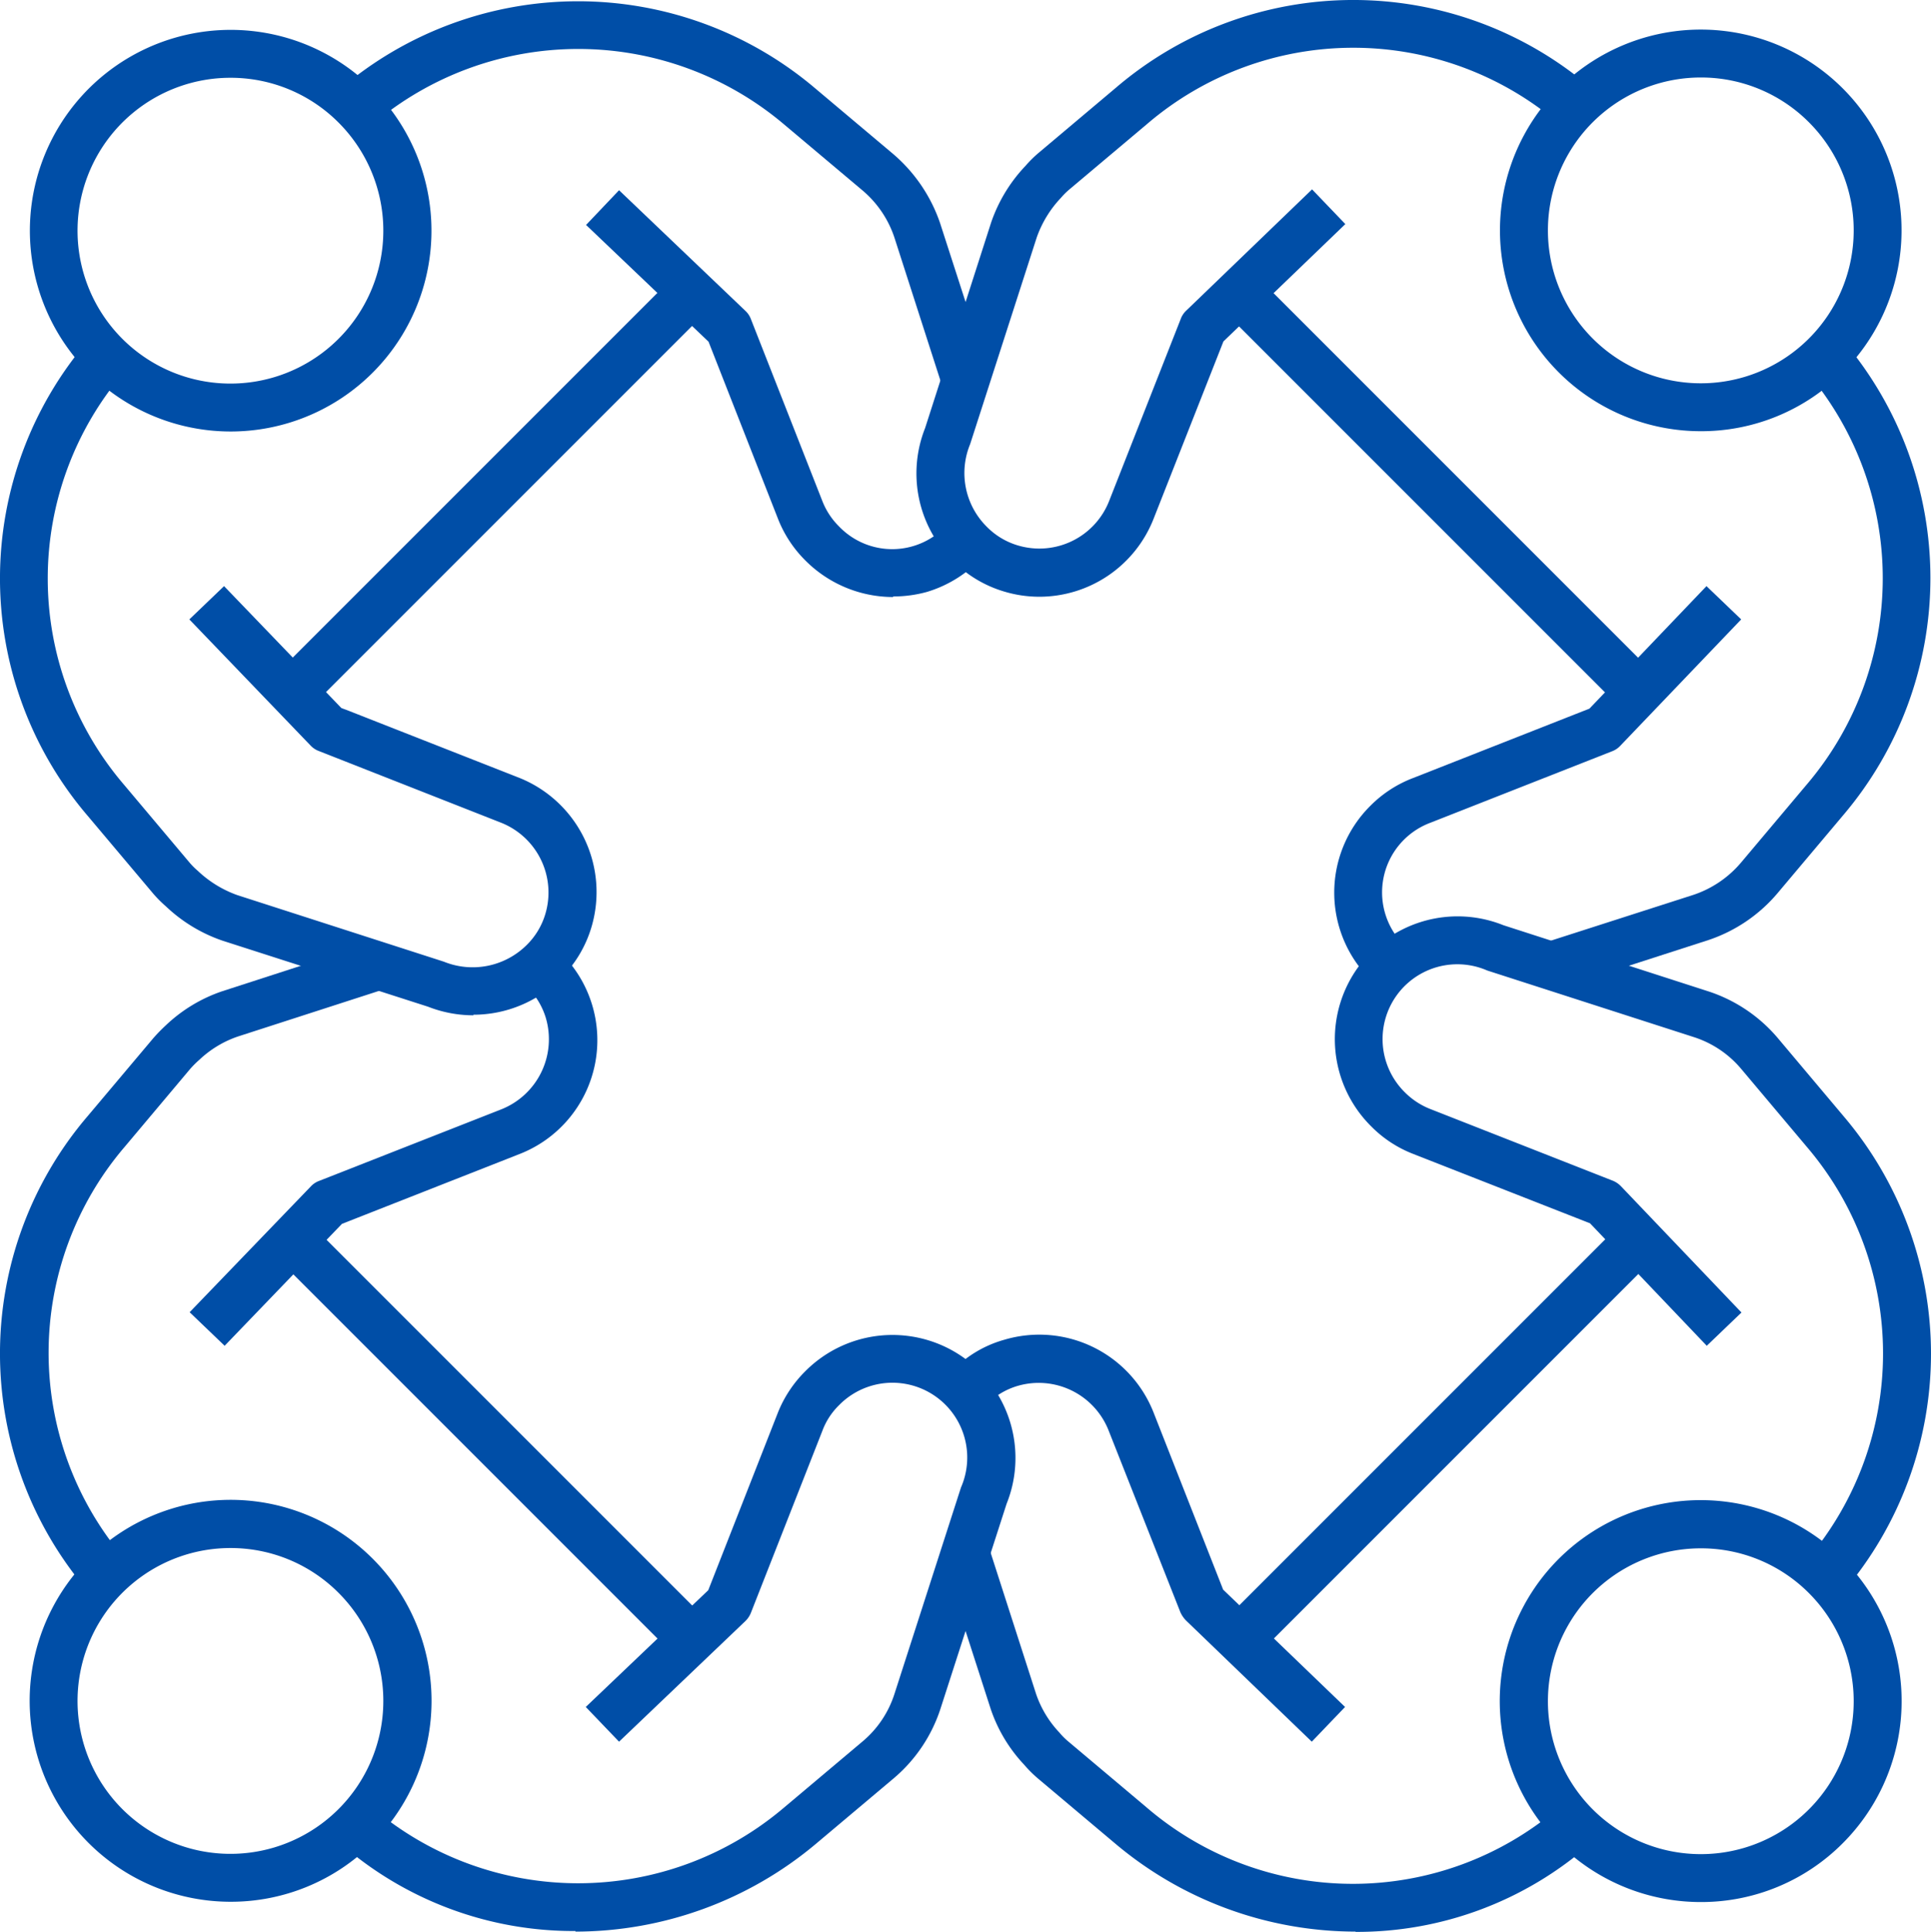<?xml version="1.0" encoding="UTF-8"?> <svg xmlns="http://www.w3.org/2000/svg" width="67.318" height="67.341" viewBox="0 0 67.318 67.341"><g id="icone-01" transform="translate(-6.529 -5.179)"><path id="Tracé_82" data-name="Tracé 82" d="M65.82,20.21a7,7,0,1,1,4.95-2.05A6.956,6.956,0,0,1,65.82,20.21Zm0-12.33a5.33,5.33,0,1,0,3.77,1.56,5.306,5.306,0,0,0-3.77-1.56Z" fill="#004ea7"></path><path id="Tracé_83" data-name="Tracé 83" d="M54.46,39.47a4.267,4.267,0,0,1-.15-6.21,4.2,4.2,0,0,1,1.48-.96l6.15-2.42,4.08-4.27,1.21,1.16-4.21,4.4a.755.755,0,0,1-.3.2l-6.33,2.49a2.591,2.591,0,0,0-.8,4.37l-1.13,1.24Z" fill="#004ea7"></path><path id="Tracé_84" data-name="Tracé 84" d="M60.85,39.64l-.51-1.59,5.23-1.68a3.714,3.714,0,0,0,1.66-1.13l2.29-2.72a11.083,11.083,0,0,0,.01-14.36l1.25-1.11a12.764,12.764,0,0,1,.01,16.54L68.5,36.31a5.394,5.394,0,0,1-2.42,1.64l-5.24,1.69Z" fill="#004ea7"></path><path id="Tracé_85" data-name="Tracé 85" d="M42.76,25.98a4.241,4.241,0,0,1-1.22-.18,4.184,4.184,0,0,1-1.8-1.08,4.288,4.288,0,0,1-.96-4.62l2.3-7.16a5.4,5.4,0,0,1,1.2-1.98,4.358,4.358,0,0,1,.43-.43l2.73-2.3a12.73,12.73,0,0,1,16.55.01L60.88,9.49a11.047,11.047,0,0,0-14.36.01L43.8,11.79a2.464,2.464,0,0,0-.28.28,3.868,3.868,0,0,0-.85,1.39l-2.32,7.2a2.635,2.635,0,0,0,.57,2.87,2.526,2.526,0,0,0,1.09.66,2.613,2.613,0,0,0,3.19-1.56l2.49-6.33a.755.755,0,0,1,.2-.3l4.38-4.22,1.16,1.21-4.25,4.09-2.43,6.17a4.282,4.282,0,0,1-3.99,2.73Z" fill="#004ea7"></path><rect id="Rectangle_273" data-name="Rectangle 273" width="1.67" height="19.68" transform="translate(49.148 15.98) rotate(-45)" fill="#004ea7"></rect><path id="Tracé_86" data-name="Tracé 86" d="M14.56,71.47a7.005,7.005,0,1,1,4.96-2.05h0a6.973,6.973,0,0,1-4.95,2.05Zm0-12.33a5.33,5.33,0,1,0,3.77,1.56,5.306,5.306,0,0,0-3.77-1.56Z" fill="#004ea7"></path><path id="Tracé_87" data-name="Tracé 87" d="M26.59,72.49a12.337,12.337,0,0,1-8.19-3.05l1.11-1.25a11.083,11.083,0,0,0,14.36-.01l2.72-2.29a3.589,3.589,0,0,0,1.12-1.66l2.32-7.2a2.607,2.607,0,0,0-4.25-2.87,2.448,2.448,0,0,0-.58.89l-2.49,6.34a.832.832,0,0,1-.2.3l-4.4,4.2-1.16-1.21,4.27-4.07,2.42-6.17a4.261,4.261,0,0,1,.96-1.46,4.287,4.287,0,0,1,7.02,4.62l-2.31,7.16a5.341,5.341,0,0,1-1.64,2.42l-2.72,2.29a13.051,13.051,0,0,1-8.36,3.04Z" fill="#004ea7"></path><path id="Tracé_88" data-name="Tracé 88" d="M9.59,60.64a12.73,12.73,0,0,1-.01-16.55l2.3-2.73c.15-.17.29-.31.44-.45a5.331,5.331,0,0,1,1.96-1.18l5.22-1.69.52,1.59-5.2,1.68a3.679,3.679,0,0,0-1.34.81,3.415,3.415,0,0,0-.33.33l-2.27,2.7a11.047,11.047,0,0,0-.01,14.36L9.62,60.62Z" fill="#004ea7"></path><path id="Tracé_89" data-name="Tracé 89" d="M14.35,52.08l-1.21-1.16,4.22-4.38a.755.755,0,0,1,.3-.2L24,43.85a2.629,2.629,0,0,0,1.56-3.18,2.526,2.526,0,0,0-.66-1.09l.88-1.43a1.4,1.4,0,0,1,.3.25,4.259,4.259,0,0,1-1.45,7.01l-6.18,2.43-4.09,4.25Z" fill="#004ea7"></path><rect id="Rectangle_274" data-name="Rectangle 274" width="1.67" height="19.68" transform="translate(16.138 48.983) rotate(-45)" fill="#004ea7"></rect><path id="Tracé_90" data-name="Tracé 90" d="M14.56,20.22A7,7,0,1,1,19.52,8.27h0a7,7,0,0,1-4.95,11.95Zm0-12.33a5.33,5.33,0,1,0,3.77,1.56,5.306,5.306,0,0,0-3.77-1.56Z" fill="#004ea7"></path><path id="Tracé_91" data-name="Tracé 91" d="M37.67,25.99a4.323,4.323,0,0,1-3.06-1.27,4.212,4.212,0,0,1-.96-1.46l-2.42-6.17-4.27-4.07,1.15-1.21,4.4,4.2a.755.755,0,0,1,.2.3l2.49,6.34a2.545,2.545,0,0,0,.58.88,2.568,2.568,0,0,0,3.79-.09l1.25,1.11a4.3,4.3,0,0,1-1.97,1.26,4.375,4.375,0,0,1-1.19.16Z" fill="#004ea7"></path><path id="Tracé_92" data-name="Tracé 92" d="M39.39,18.68l-1.68-5.22a3.663,3.663,0,0,0-1.12-1.65L33.88,9.53a11.1,11.1,0,0,0-14.37-.01L18.4,8.27a12.777,12.777,0,0,1,16.55-.01l2.72,2.29a5.507,5.507,0,0,1,1.63,2.4l1.69,5.23-1.59.51Z" fill="#004ea7"></path><path id="Tracé_93" data-name="Tracé 93" d="M23.03,40.57a4.343,4.343,0,0,1-1.58-.3l-7.16-2.3a5.4,5.4,0,0,1-1.98-1.2,4.358,4.358,0,0,1-.43-.43l-2.3-2.73a12.73,12.73,0,0,1,.01-16.55l1.25,1.11a11.047,11.047,0,0,0,.01,14.36l2.29,2.72a2.464,2.464,0,0,0,.28.28,3.916,3.916,0,0,0,1.38.85L22,38.7a2.673,2.673,0,0,0,2.88-.57,2.526,2.526,0,0,0,.66-1.09,2.617,2.617,0,0,0-1.56-3.19l-6.33-2.49a.755.755,0,0,1-.3-.2l-4.22-4.39,1.21-1.16,4.09,4.25.19.07,5.98,2.35a4.29,4.29,0,0,1,2.55,5.21,4.184,4.184,0,0,1-1.08,1.8,4.293,4.293,0,0,1-3.04,1.26Z" fill="#004ea7"></path><rect id="Rectangle_275" data-name="Rectangle 275" width="19.68" height="1.67" transform="translate(16.136 28.699) rotate(-45)" fill="#004ea7"></rect><path id="Tracé_94" data-name="Tracé 94" d="M65.82,71.48a7.005,7.005,0,1,1,4.95-2.05A6.956,6.956,0,0,1,65.82,71.48Zm0-12.33a5.33,5.33,0,1,0,3.77,1.56,5.306,5.306,0,0,0-3.77-1.56Z" fill="#004ea7"></path><path id="Tracé_95" data-name="Tracé 95" d="M70.79,60.64l-1.25-1.11a11.083,11.083,0,0,0-.01-14.36l-2.29-2.72a3.589,3.589,0,0,0-1.66-1.12l-7.2-2.32a2.607,2.607,0,0,0-2.87,4.25,2.584,2.584,0,0,0,.89.58l6.34,2.49a.832.832,0,0,1,.3.2l4.2,4.4-1.21,1.16-4.07-4.27L55.79,45.4a4.168,4.168,0,0,1-1.46-.96,4.28,4.28,0,0,1,4.61-7.01l7.16,2.31a5.341,5.341,0,0,1,2.42,1.64l2.29,2.72a12.777,12.777,0,0,1-.01,16.55Z" fill="#004ea7"></path><path id="Tracé_96" data-name="Tracé 96" d="M53.79,72.51a13.007,13.007,0,0,1-8.36-3.05l-2.72-2.29a4.349,4.349,0,0,1-.48-.48,5.3,5.3,0,0,1-1.16-1.93l-1.69-5.24,1.59-.51,1.68,5.22a3.679,3.679,0,0,0,.81,1.34,2.407,2.407,0,0,0,.32.32l2.72,2.29a11.035,11.035,0,0,0,14.36.02l1.11,1.25a12.306,12.306,0,0,1-8.19,3.07Z" fill="#004ea7"></path><path id="Tracé_97" data-name="Tracé 97" d="M52.26,65.89l-4.38-4.22a1,1,0,0,1-.2-.29l-2.5-6.33A2.62,2.62,0,0,0,42,53.49a2.511,2.511,0,0,0-1.08.65l-1.38-.97a1.8,1.8,0,0,1,.19-.21,4.013,4.013,0,0,1,1.81-1.08,4.281,4.281,0,0,1,5.21,2.55l2.42,6.16,4.25,4.09-1.16,1.21Z" fill="#004ea7"></path><rect id="Rectangle_276" data-name="Rectangle 276" width="19.68" height="1.67" transform="translate(49.15 61.719) rotate(-45)" fill="#004ea7"></rect></g></svg> 